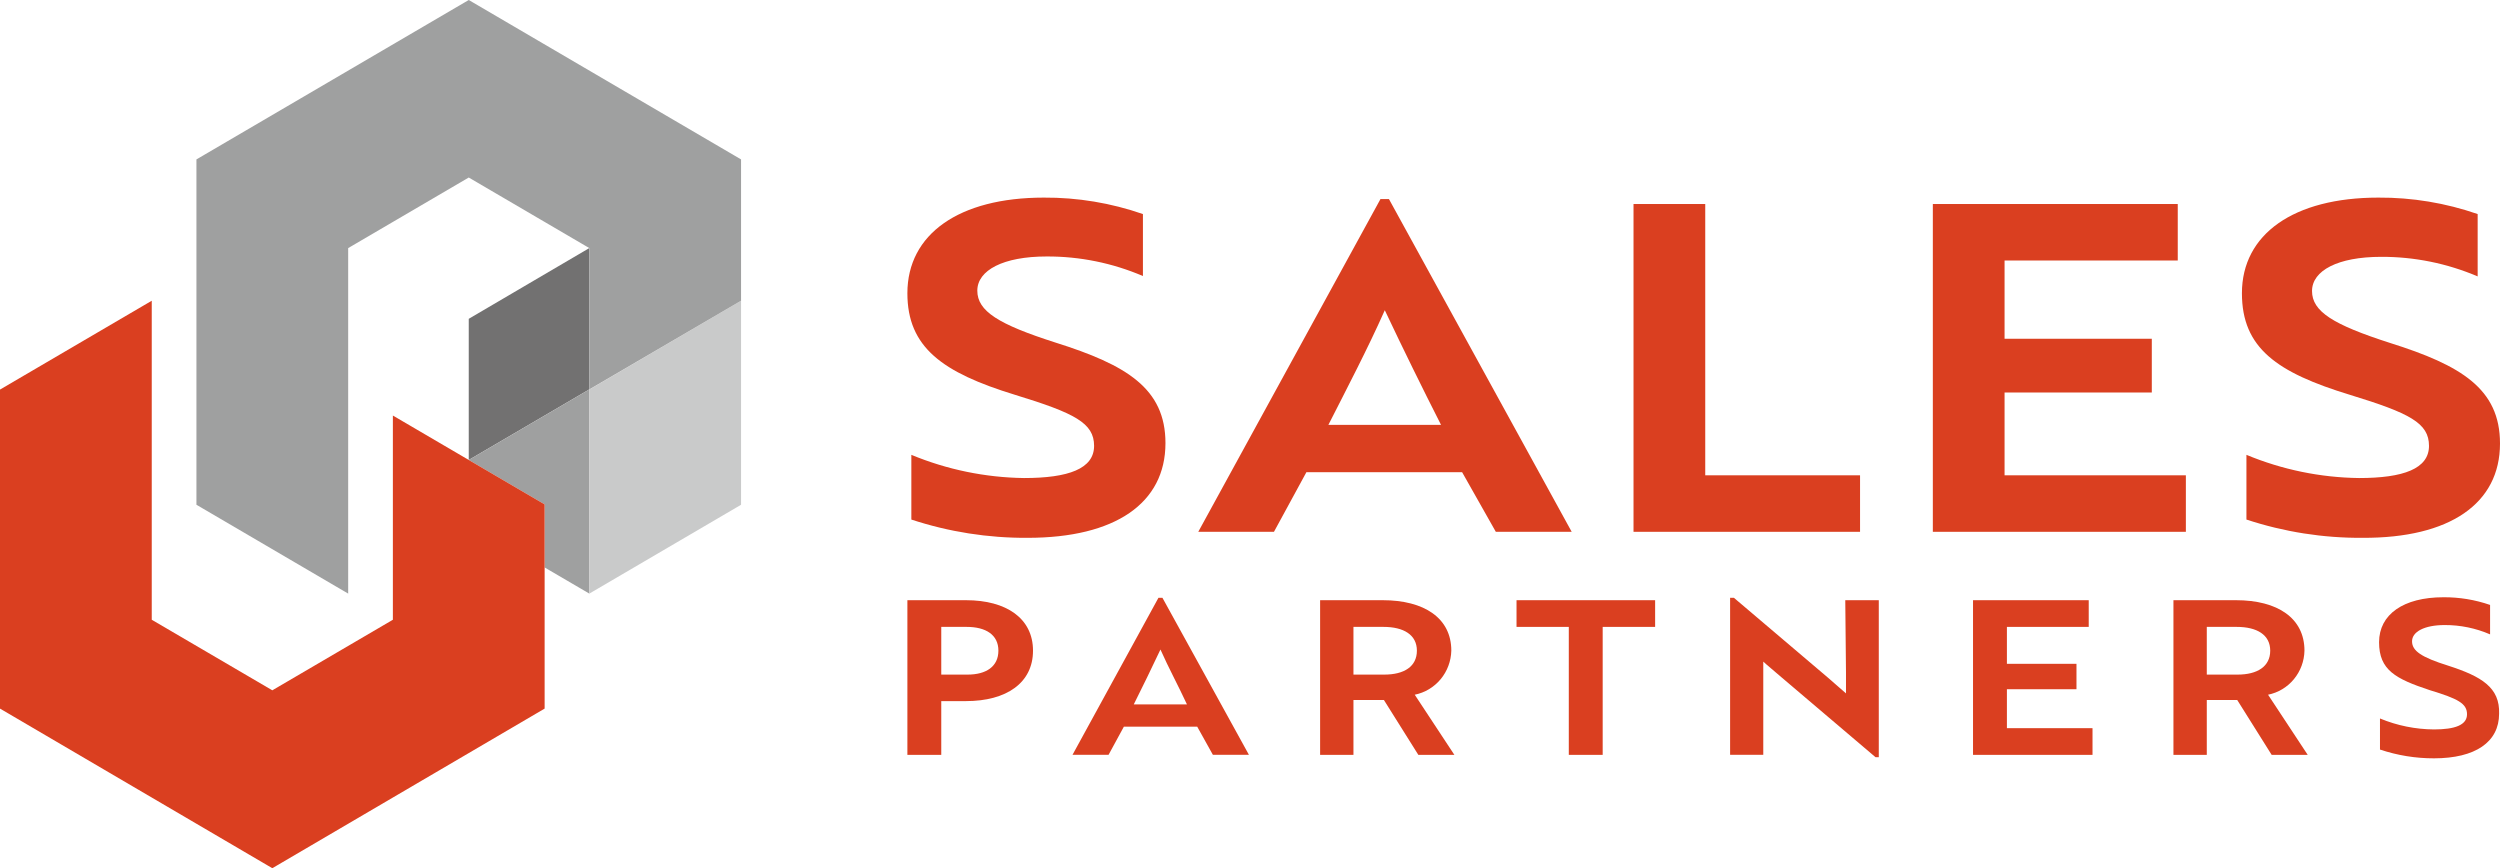 <svg width="239" height="83" viewBox="0 0 239 83" fill="none" xmlns="http://www.w3.org/2000/svg">
<g clip-path="url(#clip0_10329_1820)">
<path d="M97.049 37.749C102.752 39.497 104.595 40.441 104.595 42.625C104.595 44.81 102.149 45.701 97.893 45.701C94.199 45.651 90.546 44.898 87.125 43.482V49.669C90.713 50.85 94.465 51.44 98.238 51.416C106.611 51.416 111.418 48.113 111.418 42.363C111.418 37.12 107.679 34.883 100.908 32.751C95.447 31.003 93.431 29.744 93.431 27.787C93.431 25.83 95.929 24.519 100.047 24.519C103.212 24.504 106.348 25.14 109.264 26.389V20.464C106.215 19.404 103.012 18.872 99.788 18.891C91.674 18.891 86.746 22.387 86.746 28.032C86.746 33.205 90.088 35.617 97.049 37.749Z" fill="#DA3F20"/>
<path d="M132.783 19.031H131.973L114.555 50.84H121.791L124.892 45.142H139.778L143 50.84H150.253L132.783 19.031ZM126.994 40.616C128.717 37.225 130.767 33.31 132.387 29.657C134.11 33.31 136.039 37.225 137.762 40.616H126.994Z" fill="#DA3F20"/>
<path d="M177.821 45.44H163.021V19.504H156.164V50.841H177.821V45.44Z" fill="#DA3F20"/>
<path d="M208.969 45.44H191.636V37.523H205.712V32.385H191.636V24.904H208.193V19.504H184.779V50.841H208.969V45.44Z" fill="#DA3F20"/>
<path d="M239 42.398C239 37.155 235.261 34.918 228.49 32.786C223.046 31.038 221.03 29.779 221.03 27.822C221.03 25.865 223.511 24.554 227.629 24.554C230.8 24.541 233.941 25.177 236.864 26.424V20.464C233.808 19.404 230.599 18.872 227.37 18.891C219.273 18.891 214.328 22.387 214.328 28.032C214.328 33.275 217.671 35.617 224.665 37.749C230.368 39.497 232.212 40.441 232.212 42.625C232.212 44.81 229.765 45.701 225.527 45.701C221.832 45.655 218.179 44.902 214.759 43.482V49.669C218.347 50.853 222.099 51.443 225.872 51.416C234.193 51.451 239 48.148 239 42.398Z" fill="#DA3F20"/>
<path d="M92.346 57.379H86.746V72.165H89.985V67.026H92.346C96.222 67.026 98.755 65.279 98.755 62.203C98.755 59.127 96.222 57.379 92.346 57.379ZM92.501 64.492H89.985V59.931H92.414C94.241 59.931 95.447 60.682 95.447 62.203C95.447 63.723 94.275 64.492 92.501 64.492Z" fill="#DA3F20"/>
<path d="M110.749 57.148L102.531 72.162H105.977L107.442 69.47H114.454L115.953 72.162H119.398L111.128 57.148H110.749ZM108.389 67.338C109.199 65.73 110.112 63.842 110.939 62.094C111.714 63.842 112.662 65.59 113.472 67.338H108.389Z" fill="#DA3F20"/>
<path d="M138.746 62.203C138.746 59.092 136.161 57.379 132.182 57.379H126.203V72.165H129.39V66.921H132.302L135.593 72.165H139.039L135.248 66.415C136.216 66.22 137.09 65.697 137.726 64.932C138.362 64.166 138.721 63.203 138.746 62.203ZM132.337 64.492H129.39V59.931H132.268C134.18 59.931 135.455 60.682 135.455 62.203C135.455 63.723 134.232 64.492 132.337 64.492Z" fill="#DA3F20"/>
<path d="M144.98 59.931H149.977V72.165H153.216V59.931H158.23V57.379H144.98V59.931Z" fill="#DA3F20"/>
<path d="M176.477 64.314C176.477 64.996 176.477 65.712 176.477 66.289L174.754 64.786L165.76 57.148H165.398V72.162H168.569V63.248C168.913 63.58 169.637 64.157 170.291 64.734L179.302 72.389H179.612V57.376H176.408L176.477 64.314Z" fill="#DA3F20"/>
<path d="M191.86 65.89H198.511V63.461H191.86V59.931H199.682V57.379H188.621V72.165H200.044V69.613H191.86V65.89Z" fill="#DA3F20"/>
<path d="M220.307 62.203C220.307 59.092 217.74 57.379 213.76 57.379H207.781V72.165H210.969V66.921H213.88L217.171 72.165H220.617L216.826 66.415C217.793 66.22 218.665 65.696 219.297 64.93C219.93 64.164 220.286 63.202 220.307 62.203ZM213.915 64.492H210.969V59.931H213.829C215.758 59.931 217.033 60.682 217.033 62.203C217.033 63.723 215.793 64.492 213.915 64.492Z" fill="#DA3F20"/>
<path d="M234.038 63.635C231.471 62.831 230.592 62.219 230.592 61.31C230.592 60.401 231.764 59.755 233.711 59.755C235.203 59.749 236.68 60.052 238.052 60.646V57.832C236.616 57.335 235.108 57.087 233.59 57.098C229.765 57.098 227.439 58.741 227.439 61.397C227.439 64.054 229.007 64.893 232.281 65.977C234.986 66.798 235.847 67.252 235.847 68.284C235.847 69.315 234.693 69.734 232.694 69.734C230.921 69.723 229.167 69.367 227.526 68.686V71.657C229.193 72.217 230.938 72.5 232.694 72.496C236.64 72.496 238.914 70.94 238.914 68.231C239 65.732 237.243 64.666 234.038 63.635Z" fill="#DA3F20"/>
<path d="M44.812 30.479V43.971L56.339 37.225V23.715L44.812 30.479Z" fill="#727171"/>
<path d="M44.812 43.973L52.066 48.22V54.249L56.339 56.749V37.227L44.812 43.973Z" fill="#9FA0A0"/>
<path d="M37.559 39.726V59.248L26.033 65.994L14.507 59.248V28.75L0 37.244V67.742L26.033 83L52.066 67.742V48.22L37.559 39.726Z" fill="#DA3F20"/>
<path d="M56.338 37.244V56.749L70.845 48.255V28.75L56.338 37.244Z" fill="#C9CACA"/>
<path d="M44.812 0L18.779 15.24V48.255L33.286 56.749V23.717L44.812 16.971L56.338 23.717V37.227L70.845 28.75V15.24L44.812 0Z" fill="#9FA0A0"/>
</g>
<defs>
<clipPath id="clip0_10329_1820">
<rect width="239" height="83" fill="white"/>
</clipPath>
</defs>
</svg>
